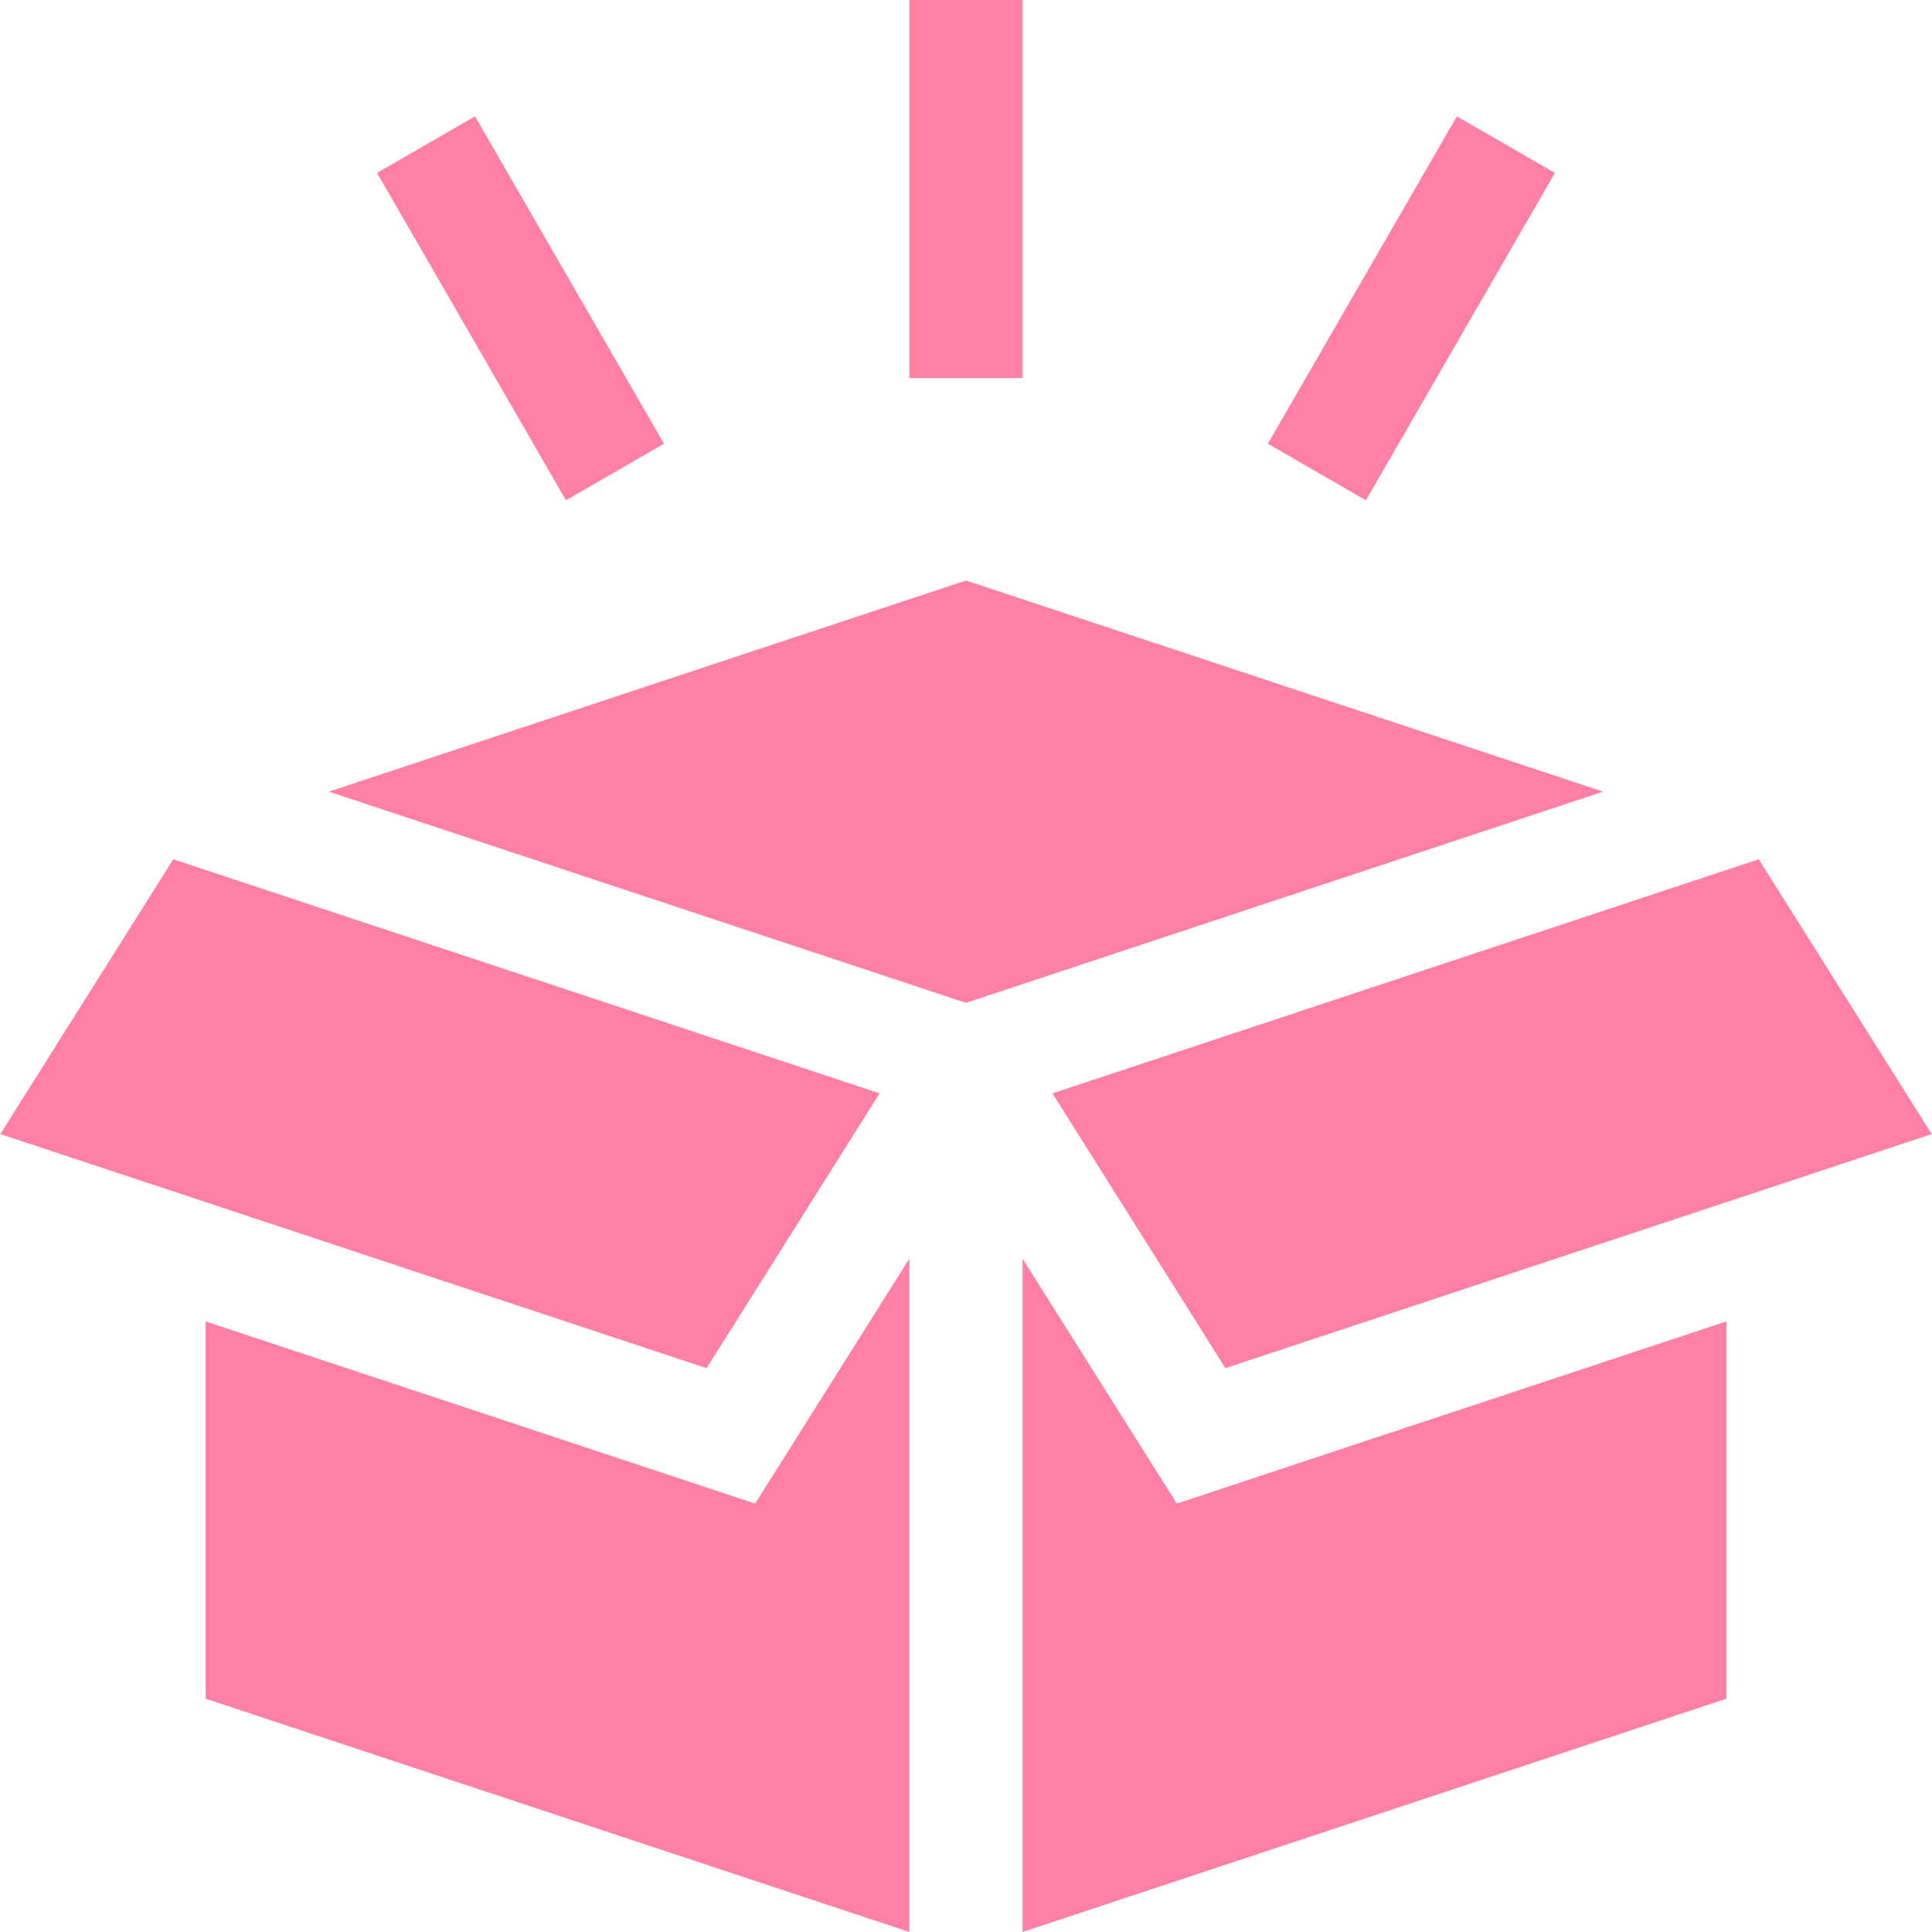 <svg width="24" height="24" viewBox="0 0 24 24" fill="none" xmlns="http://www.w3.org/2000/svg">
<g opacity="0.5" clip-path="url(#clip0)">
<path d="M4.086 9.834L12 12.458L19.915 9.834L12 7.211L4.086 9.834Z" fill="#FF004C"/>
<path d="M21.848 10.674L13.074 13.582L15.223 16.996L23.997 14.088L21.848 10.674Z" fill="#FF004C"/>
<path d="M11.297 15.635L9.381 18.678L2.555 16.415V21.102L11.297 24V15.635Z" fill="#FF004C"/>
<path d="M14.619 18.678L12.703 15.635V24L21.446 21.102V16.415L14.619 18.678Z" fill="#FF004C"/>
<path d="M8.778 16.996L10.927 13.582L2.153 10.674L0.004 14.088L8.778 16.996Z" fill="#FF004C"/>
<path d="M11.297 0H12.703V4.696H11.297V0Z" fill="#FF004C"/>
<path d="M4.684 2.148L5.901 1.445L8.249 5.512L7.031 6.215L4.684 2.148Z" fill="#FF004C"/>
<path d="M15.75 5.512L18.098 1.445L19.316 2.148L16.968 6.215L15.75 5.512Z" fill="#FF004C"/>
</g>
<defs>
<clipPath id="clip0">
<rect width="24" height="24" fill="white"/>
</clipPath>
</defs>
</svg>
